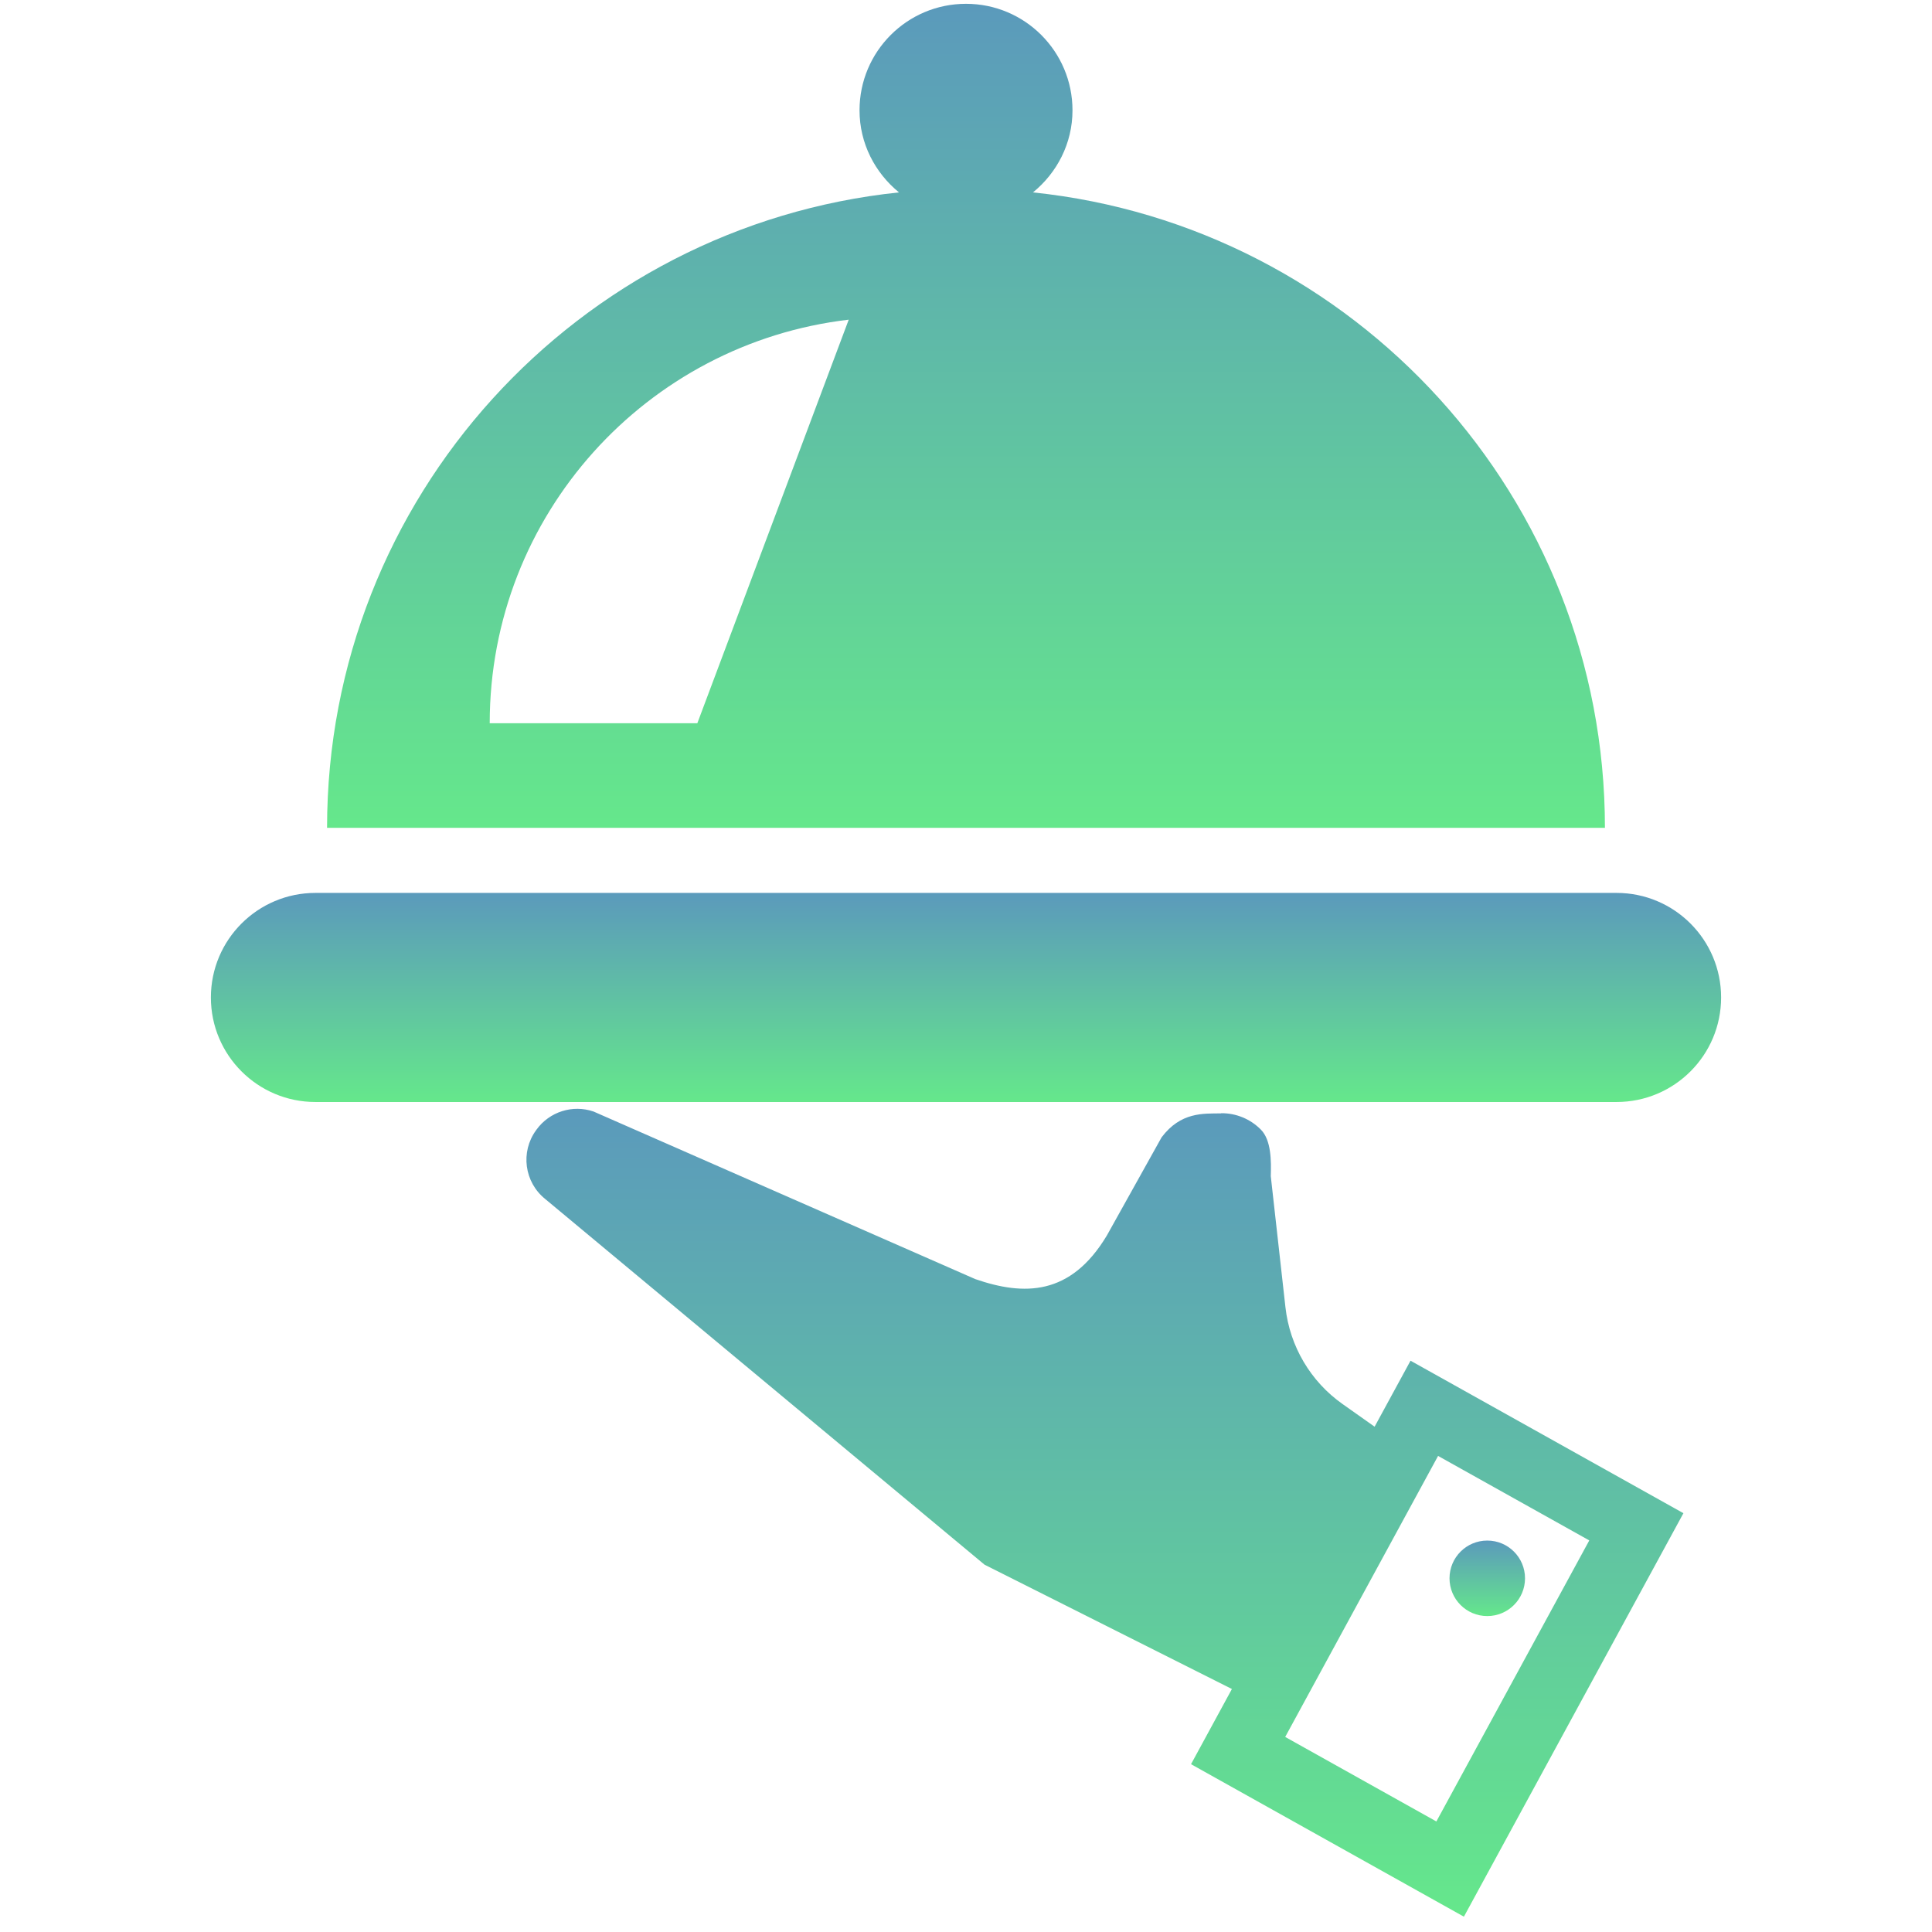<svg width="101" height="101" viewBox="0 0 101 101" fill="none" xmlns="http://www.w3.org/2000/svg">
<g clip-path="url(#clip0_201_46)">
<path d="M84.509 46.679H16.491C13.472 46.679 11.025 49.126 11.025 52.145C11.025 55.163 13.472 57.61 16.491 57.61H84.509C87.528 57.61 89.975 55.163 89.975 52.145C89.975 49.126 87.528 46.679 84.509 46.679Z" fill="url(#paint0_linear_201_46)"/>
<path d="M54.003 10.058C55.252 9.037 56.067 7.504 56.067 5.766C56.067 2.691 53.574 0.199 50.5 0.199C47.426 0.199 44.934 2.691 44.934 5.766C44.934 7.504 45.748 9.037 46.997 10.058C30.197 11.809 17.098 26.013 17.098 43.276H83.902C83.902 26.013 70.803 11.809 54.003 10.058ZM36.454 37.81H25.601C25.601 26.913 33.804 17.946 44.369 16.712L36.454 37.81Z" fill="url(#paint1_linear_201_46)"/>
<path d="M71.861 74.584L70.186 73.4C68.514 72.221 67.427 70.378 67.2 68.343L66.433 61.487C66.457 60.706 66.465 59.612 65.917 59.055C65.369 58.498 64.617 58.187 63.834 58.196V58.206C62.901 58.216 61.727 58.126 60.725 59.457L57.863 64.59C55.967 67.751 53.53 67.746 50.985 66.868L31.032 58.109C29.938 57.733 28.727 58.117 28.048 59.053L28.021 59.091C27.199 60.222 27.41 61.8 28.499 62.678L51.471 81.799L64.401 88.297L62.264 92.227L76.529 100.199L88.005 79.106L73.739 71.134L71.861 74.584ZM83.083 80.529L75.09 95.221L67.187 90.803L75.179 76.112L83.083 80.529Z" fill="url(#paint2_linear_201_46)"/>
<path d="M77.751 84.484C78.841 84.484 79.724 83.6 79.724 82.51C79.724 81.42 78.841 80.537 77.751 80.537C76.66 80.537 75.777 81.42 75.777 82.51C75.777 83.6 76.66 84.484 77.751 84.484Z" fill="url(#paint3_linear_201_46)"/>
</g>
<defs>
<linearGradient id="paint0_linear_201_46" x1="51.048" y1="46.569" x2="51.048" y2="57.682" gradientUnits="userSpaceOnUse">
<stop stop-color="#5B99BC"/>
<stop offset="1" stop-color="#65E88B"/>
</linearGradient>
<linearGradient id="paint1_linear_201_46" x1="50.964" y1="-0.235" x2="50.964" y2="43.559" gradientUnits="userSpaceOnUse">
<stop stop-color="#5B99BC"/>
<stop offset="1" stop-color="#65E88B"/>
</linearGradient>
<linearGradient id="paint2_linear_201_46" x1="58.183" y1="57.542" x2="58.183" y2="100.476" gradientUnits="userSpaceOnUse">
<stop stop-color="#5B99BC"/>
<stop offset="1" stop-color="#65E88B"/>
</linearGradient>
<linearGradient id="paint3_linear_201_46" x1="77.778" y1="80.497" x2="77.778" y2="84.51" gradientUnits="userSpaceOnUse">
<stop stop-color="#5B99BC"/>
<stop offset="1" stop-color="#65E88B"/>
</linearGradient>
<clipPath id="clip0_201_46">
<rect width="100" height="100" fill="white" transform="translate(0.5 0.199)"/>
</clipPath>
</defs>
</svg>
